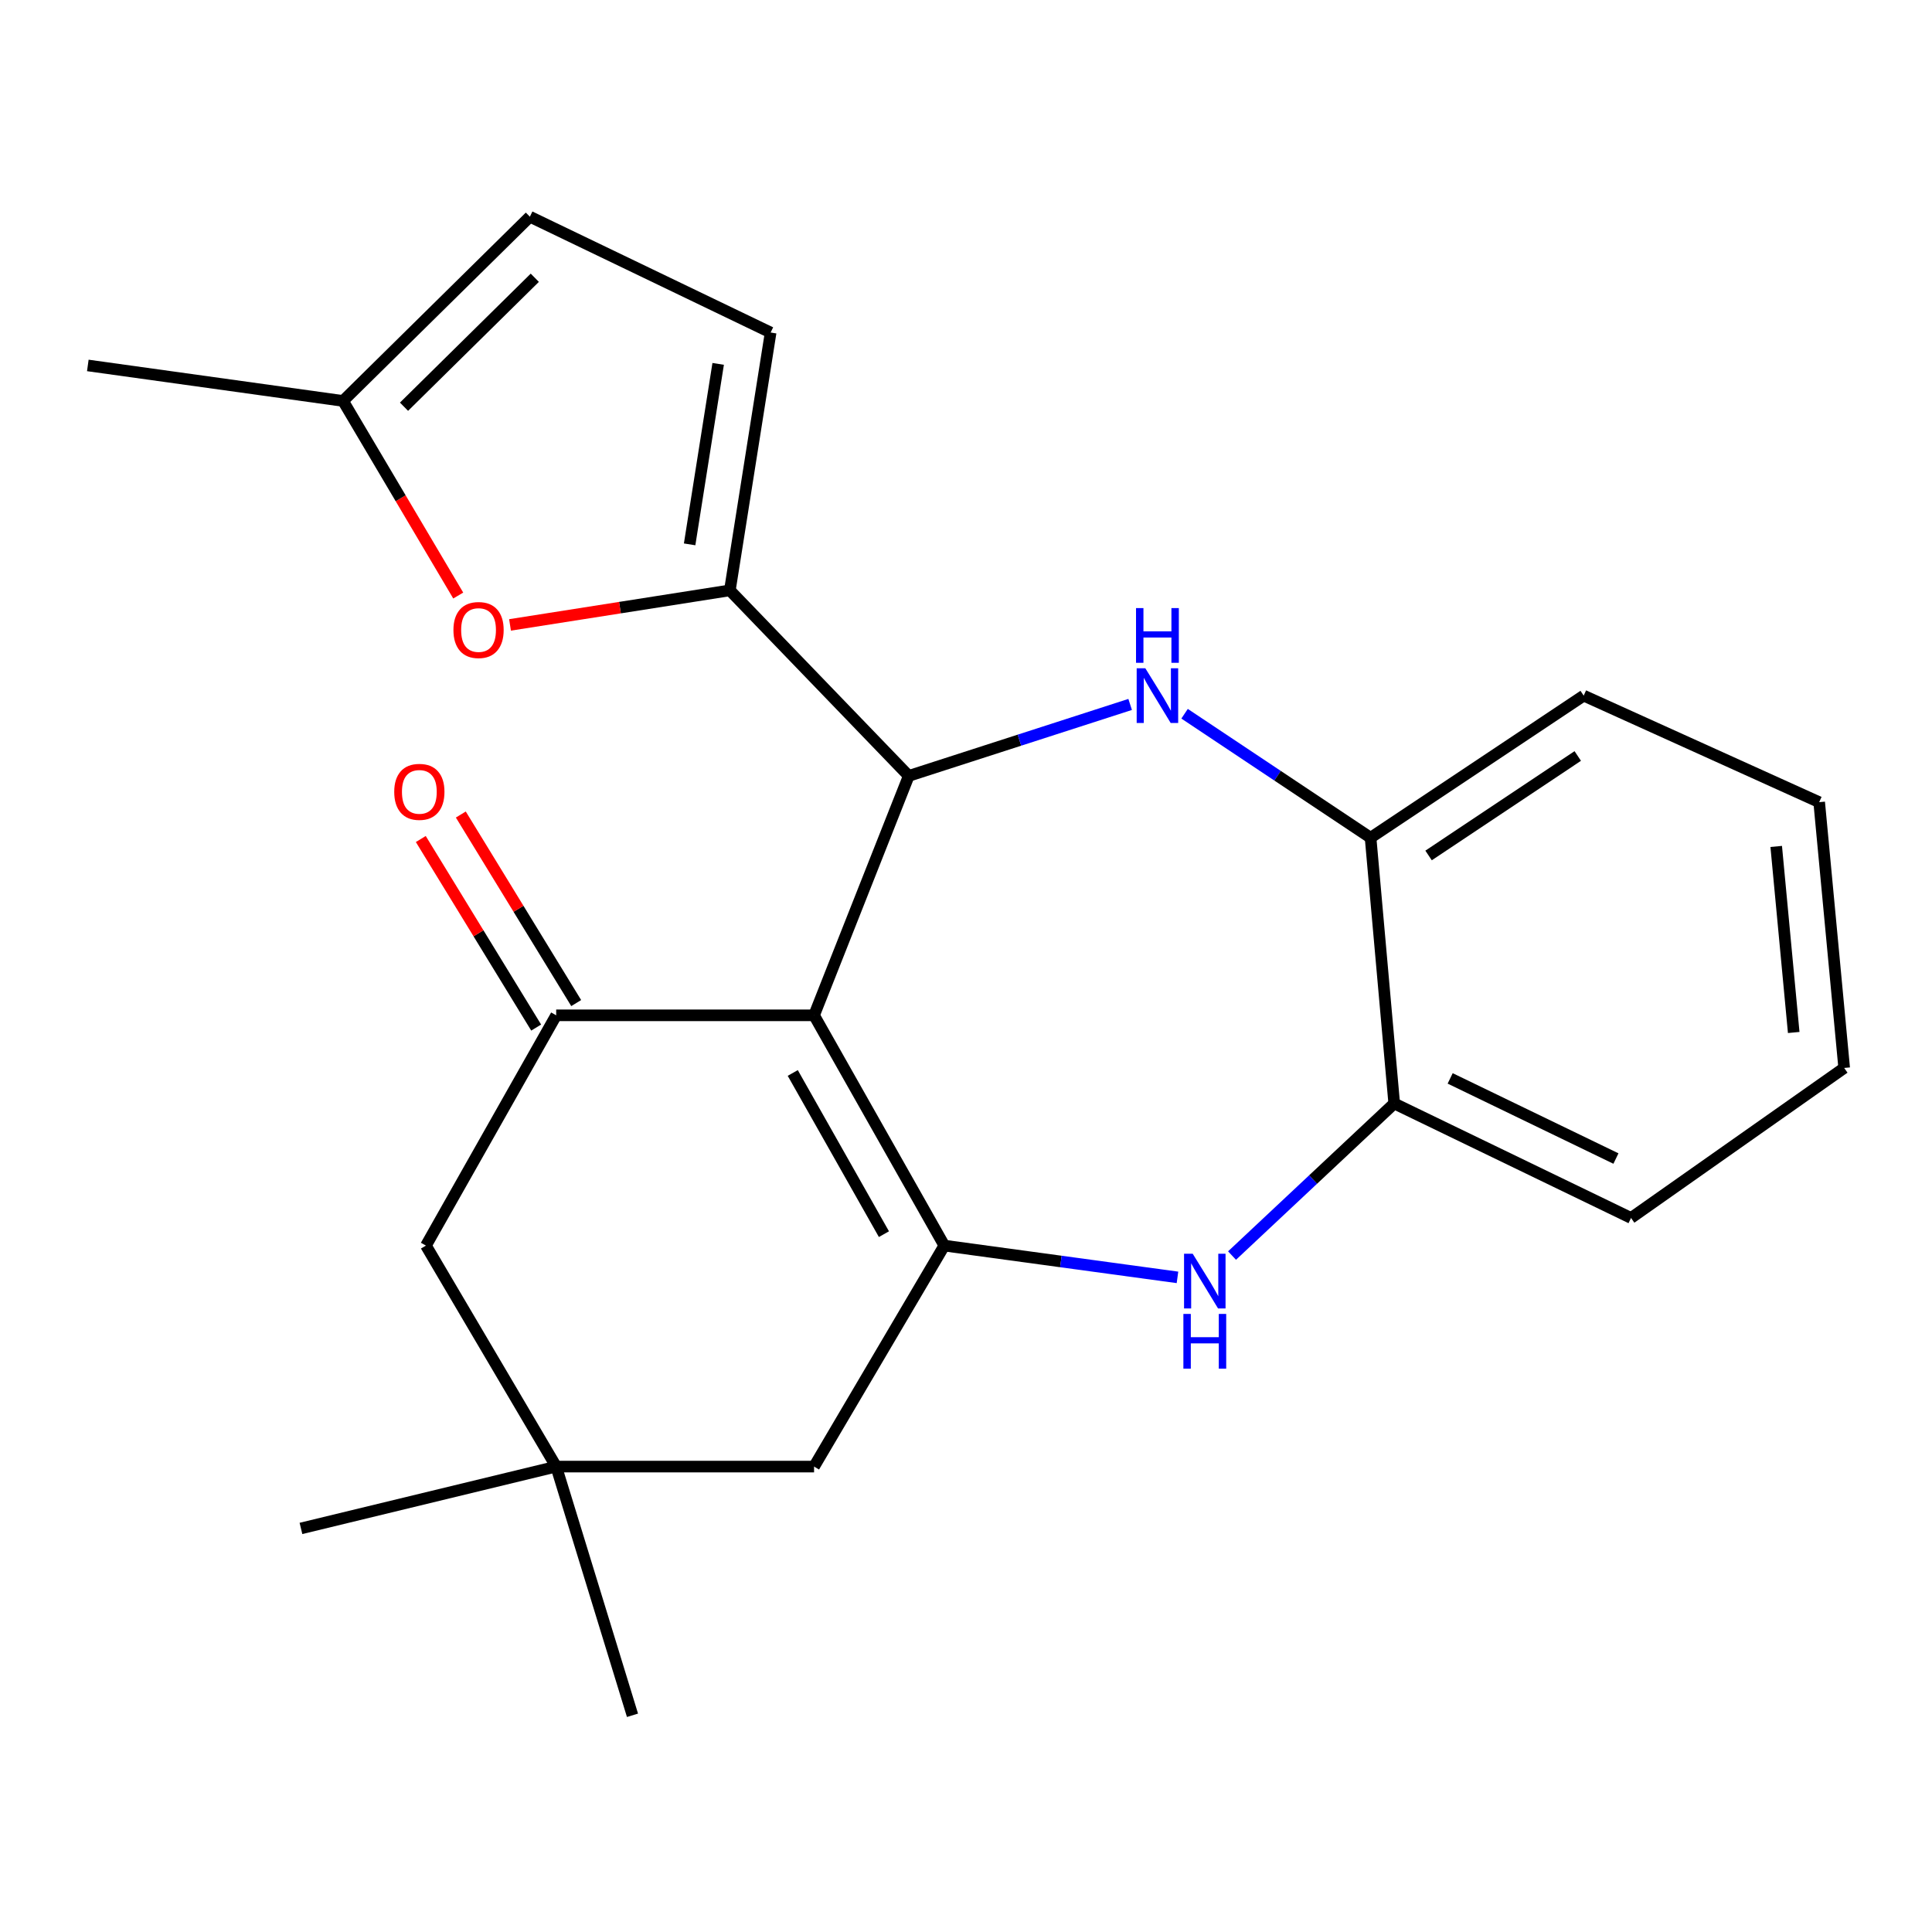 <?xml version='1.0' encoding='iso-8859-1'?>
<svg version='1.1' baseProfile='full'
              xmlns='http://www.w3.org/2000/svg'
                      xmlns:rdkit='http://www.rdkit.org/xml'
                      xmlns:xlink='http://www.w3.org/1999/xlink'
                  xml:space='preserve'
width='1000px' height='1000px' viewBox='0 0 1000 1000'>
<!-- END OF HEADER -->
<rect style='opacity:1.0;fill:#FFFFFF;stroke:none' width='1000' height='1000' x='0' y='0'> </rect>
<path class='bond-0' d='M 421.359,525.53 L 470.368,401.605' style='fill:none;fill-rule:evenodd;stroke:#000000;stroke-width:6px;stroke-linecap:butt;stroke-linejoin:miter;stroke-opacity:1' />
<path class='bond-1' d='M 421.359,525.53 L 488.773,644.719' style='fill:none;fill-rule:evenodd;stroke:#000000;stroke-width:6px;stroke-linecap:butt;stroke-linejoin:miter;stroke-opacity:1' />
<path class='bond-1' d='M 410.33,555.366 L 457.52,638.798' style='fill:none;fill-rule:evenodd;stroke:#000000;stroke-width:6px;stroke-linecap:butt;stroke-linejoin:miter;stroke-opacity:1' />
<path class='bond-4' d='M 421.359,525.53 L 287.881,525.53' style='fill:none;fill-rule:evenodd;stroke:#000000;stroke-width:6px;stroke-linecap:butt;stroke-linejoin:miter;stroke-opacity:1' />
<path class='bond-2' d='M 470.368,401.605 L 527.665,383.11' style='fill:none;fill-rule:evenodd;stroke:#000000;stroke-width:6px;stroke-linecap:butt;stroke-linejoin:miter;stroke-opacity:1' />
<path class='bond-2' d='M 527.665,383.11 L 584.962,364.616' style='fill:none;fill-rule:evenodd;stroke:#0000FF;stroke-width:6px;stroke-linecap:butt;stroke-linejoin:miter;stroke-opacity:1' />
<path class='bond-3' d='M 470.368,401.605 L 377.775,305.571' style='fill:none;fill-rule:evenodd;stroke:#000000;stroke-width:6px;stroke-linecap:butt;stroke-linejoin:miter;stroke-opacity:1' />
<path class='bond-5' d='M 488.773,644.719 L 549.116,652.944' style='fill:none;fill-rule:evenodd;stroke:#000000;stroke-width:6px;stroke-linecap:butt;stroke-linejoin:miter;stroke-opacity:1' />
<path class='bond-5' d='M 549.116,652.944 L 609.46,661.169' style='fill:none;fill-rule:evenodd;stroke:#0000FF;stroke-width:6px;stroke-linecap:butt;stroke-linejoin:miter;stroke-opacity:1' />
<path class='bond-10' d='M 488.773,644.719 L 421.359,759.104' style='fill:none;fill-rule:evenodd;stroke:#000000;stroke-width:6px;stroke-linecap:butt;stroke-linejoin:miter;stroke-opacity:1' />
<path class='bond-8' d='M 613.138,369.428 L 661.273,401.52' style='fill:none;fill-rule:evenodd;stroke:#0000FF;stroke-width:6px;stroke-linecap:butt;stroke-linejoin:miter;stroke-opacity:1' />
<path class='bond-8' d='M 661.273,401.52 L 709.407,433.611' style='fill:none;fill-rule:evenodd;stroke:#000000;stroke-width:6px;stroke-linecap:butt;stroke-linejoin:miter;stroke-opacity:1' />
<path class='bond-6' d='M 377.775,305.571 L 320.882,314.512' style='fill:none;fill-rule:evenodd;stroke:#000000;stroke-width:6px;stroke-linecap:butt;stroke-linejoin:miter;stroke-opacity:1' />
<path class='bond-6' d='M 320.882,314.512 L 263.989,323.453' style='fill:none;fill-rule:evenodd;stroke:#FF0000;stroke-width:6px;stroke-linecap:butt;stroke-linejoin:miter;stroke-opacity:1' />
<path class='bond-7' d='M 377.775,305.571 L 398.879,172.119' style='fill:none;fill-rule:evenodd;stroke:#000000;stroke-width:6px;stroke-linecap:butt;stroke-linejoin:miter;stroke-opacity:1' />
<path class='bond-7' d='M 356.95,281.759 L 371.723,188.343' style='fill:none;fill-rule:evenodd;stroke:#000000;stroke-width:6px;stroke-linecap:butt;stroke-linejoin:miter;stroke-opacity:1' />
<path class='bond-13' d='M 287.881,525.53 L 220.467,644.719' style='fill:none;fill-rule:evenodd;stroke:#000000;stroke-width:6px;stroke-linecap:butt;stroke-linejoin:miter;stroke-opacity:1' />
<path class='bond-15' d='M 298.239,519.191 L 268.379,470.393' style='fill:none;fill-rule:evenodd;stroke:#000000;stroke-width:6px;stroke-linecap:butt;stroke-linejoin:miter;stroke-opacity:1' />
<path class='bond-15' d='M 268.379,470.393 L 238.519,421.596' style='fill:none;fill-rule:evenodd;stroke:#FF0000;stroke-width:6px;stroke-linecap:butt;stroke-linejoin:miter;stroke-opacity:1' />
<path class='bond-15' d='M 277.522,531.869 L 247.662,483.071' style='fill:none;fill-rule:evenodd;stroke:#000000;stroke-width:6px;stroke-linecap:butt;stroke-linejoin:miter;stroke-opacity:1' />
<path class='bond-15' d='M 247.662,483.071 L 217.802,434.273' style='fill:none;fill-rule:evenodd;stroke:#FF0000;stroke-width:6px;stroke-linecap:butt;stroke-linejoin:miter;stroke-opacity:1' />
<path class='bond-9' d='M 637.702,649.874 L 679.674,610.513' style='fill:none;fill-rule:evenodd;stroke:#0000FF;stroke-width:6px;stroke-linecap:butt;stroke-linejoin:miter;stroke-opacity:1' />
<path class='bond-9' d='M 679.674,610.513 L 721.646,571.152' style='fill:none;fill-rule:evenodd;stroke:#000000;stroke-width:6px;stroke-linecap:butt;stroke-linejoin:miter;stroke-opacity:1' />
<path class='bond-12' d='M 237.182,308.251 L 207.369,257.889' style='fill:none;fill-rule:evenodd;stroke:#FF0000;stroke-width:6px;stroke-linecap:butt;stroke-linejoin:miter;stroke-opacity:1' />
<path class='bond-12' d='M 207.369,257.889 L 177.557,207.526' style='fill:none;fill-rule:evenodd;stroke:#000000;stroke-width:6px;stroke-linecap:butt;stroke-linejoin:miter;stroke-opacity:1' />
<path class='bond-14' d='M 398.879,172.119 L 274.266,112.167' style='fill:none;fill-rule:evenodd;stroke:#000000;stroke-width:6px;stroke-linecap:butt;stroke-linejoin:miter;stroke-opacity:1' />
<path class='bond-18' d='M 709.407,433.611 L 819.717,360.058' style='fill:none;fill-rule:evenodd;stroke:#000000;stroke-width:6px;stroke-linecap:butt;stroke-linejoin:miter;stroke-opacity:1' />
<path class='bond-18' d='M 739.428,442.787 L 816.645,391.299' style='fill:none;fill-rule:evenodd;stroke:#000000;stroke-width:6px;stroke-linecap:butt;stroke-linejoin:miter;stroke-opacity:1' />
<path class='bond-24' d='M 709.407,433.611 L 721.646,571.152' style='fill:none;fill-rule:evenodd;stroke:#000000;stroke-width:6px;stroke-linecap:butt;stroke-linejoin:miter;stroke-opacity:1' />
<path class='bond-19' d='M 721.646,571.152 L 844.222,630.416' style='fill:none;fill-rule:evenodd;stroke:#000000;stroke-width:6px;stroke-linecap:butt;stroke-linejoin:miter;stroke-opacity:1' />
<path class='bond-19' d='M 750.605,558.175 L 836.408,599.659' style='fill:none;fill-rule:evenodd;stroke:#000000;stroke-width:6px;stroke-linecap:butt;stroke-linejoin:miter;stroke-opacity:1' />
<path class='bond-23' d='M 421.359,759.104 L 287.881,759.104' style='fill:none;fill-rule:evenodd;stroke:#000000;stroke-width:6px;stroke-linecap:butt;stroke-linejoin:miter;stroke-opacity:1' />
<path class='bond-11' d='M 287.881,759.104 L 220.467,644.719' style='fill:none;fill-rule:evenodd;stroke:#000000;stroke-width:6px;stroke-linecap:butt;stroke-linejoin:miter;stroke-opacity:1' />
<path class='bond-16' d='M 287.881,759.104 L 327.376,887.833' style='fill:none;fill-rule:evenodd;stroke:#000000;stroke-width:6px;stroke-linecap:butt;stroke-linejoin:miter;stroke-opacity:1' />
<path class='bond-17' d='M 287.881,759.104 L 155.778,791.111' style='fill:none;fill-rule:evenodd;stroke:#000000;stroke-width:6px;stroke-linecap:butt;stroke-linejoin:miter;stroke-opacity:1' />
<path class='bond-20' d='M 177.557,207.526 L 45.455,189.148' style='fill:none;fill-rule:evenodd;stroke:#000000;stroke-width:6px;stroke-linecap:butt;stroke-linejoin:miter;stroke-opacity:1' />
<path class='bond-25' d='M 177.557,207.526 L 274.266,112.167' style='fill:none;fill-rule:evenodd;stroke:#000000;stroke-width:6px;stroke-linecap:butt;stroke-linejoin:miter;stroke-opacity:1' />
<path class='bond-25' d='M 209.117,210.517 L 276.813,143.766' style='fill:none;fill-rule:evenodd;stroke:#000000;stroke-width:6px;stroke-linecap:butt;stroke-linejoin:miter;stroke-opacity:1' />
<path class='bond-22' d='M 819.717,360.058 L 941.605,415.206' style='fill:none;fill-rule:evenodd;stroke:#000000;stroke-width:6px;stroke-linecap:butt;stroke-linejoin:miter;stroke-opacity:1' />
<path class='bond-21' d='M 844.222,630.416 L 954.545,552.773' style='fill:none;fill-rule:evenodd;stroke:#000000;stroke-width:6px;stroke-linecap:butt;stroke-linejoin:miter;stroke-opacity:1' />
<path class='bond-26' d='M 954.545,552.773 L 941.605,415.206' style='fill:none;fill-rule:evenodd;stroke:#000000;stroke-width:6px;stroke-linecap:butt;stroke-linejoin:miter;stroke-opacity:1' />
<path class='bond-26' d='M 928.423,534.413 L 919.364,438.116' style='fill:none;fill-rule:evenodd;stroke:#000000;stroke-width:6px;stroke-linecap:butt;stroke-linejoin:miter;stroke-opacity:1' />
<path  class='atom-3' d='M 592.824 345.898
L 602.104 360.898
Q 603.024 362.378, 604.504 365.058
Q 605.984 367.738, 606.064 367.898
L 606.064 345.898
L 609.824 345.898
L 609.824 374.218
L 605.944 374.218
L 595.984 357.818
Q 594.824 355.898, 593.584 353.698
Q 592.384 351.498, 592.024 350.818
L 592.024 374.218
L 588.344 374.218
L 588.344 345.898
L 592.824 345.898
' fill='#0000FF'/>
<path  class='atom-3' d='M 588.004 314.746
L 591.844 314.746
L 591.844 326.786
L 606.324 326.786
L 606.324 314.746
L 610.164 314.746
L 610.164 343.066
L 606.324 343.066
L 606.324 329.986
L 591.844 329.986
L 591.844 343.066
L 588.004 343.066
L 588.004 314.746
' fill='#0000FF'/>
<path  class='atom-6' d='M 617.341 648.937
L 626.621 663.937
Q 627.541 665.417, 629.021 668.097
Q 630.501 670.777, 630.581 670.937
L 630.581 648.937
L 634.341 648.937
L 634.341 677.257
L 630.461 677.257
L 620.501 660.857
Q 619.341 658.937, 618.101 656.737
Q 616.901 654.537, 616.541 653.857
L 616.541 677.257
L 612.861 677.257
L 612.861 648.937
L 617.341 648.937
' fill='#0000FF'/>
<path  class='atom-6' d='M 612.521 680.089
L 616.361 680.089
L 616.361 692.129
L 630.841 692.129
L 630.841 680.089
L 634.681 680.089
L 634.681 708.409
L 630.841 708.409
L 630.841 695.329
L 616.361 695.329
L 616.361 708.409
L 612.521 708.409
L 612.521 680.089
' fill='#0000FF'/>
<path  class='atom-7' d='M 234.697 326.094
Q 234.697 319.294, 238.057 315.494
Q 241.417 311.694, 247.697 311.694
Q 253.977 311.694, 257.337 315.494
Q 260.697 319.294, 260.697 326.094
Q 260.697 332.974, 257.297 336.894
Q 253.897 340.774, 247.697 340.774
Q 241.457 340.774, 238.057 336.894
Q 234.697 333.014, 234.697 326.094
M 247.697 337.574
Q 252.017 337.574, 254.337 334.694
Q 256.697 331.774, 256.697 326.094
Q 256.697 320.534, 254.337 317.734
Q 252.017 314.894, 247.697 314.894
Q 243.377 314.894, 241.017 317.694
Q 238.697 320.494, 238.697 326.094
Q 238.697 331.814, 241.017 334.694
Q 243.377 337.574, 247.697 337.574
' fill='#FF0000'/>
<path  class='atom-16' d='M 204.053 409.862
Q 204.053 403.062, 207.413 399.262
Q 210.773 395.462, 217.053 395.462
Q 223.333 395.462, 226.693 399.262
Q 230.053 403.062, 230.053 409.862
Q 230.053 416.742, 226.653 420.662
Q 223.253 424.542, 217.053 424.542
Q 210.813 424.542, 207.413 420.662
Q 204.053 416.782, 204.053 409.862
M 217.053 421.342
Q 221.373 421.342, 223.693 418.462
Q 226.053 415.542, 226.053 409.862
Q 226.053 404.302, 223.693 401.502
Q 221.373 398.662, 217.053 398.662
Q 212.733 398.662, 210.373 401.462
Q 208.053 404.262, 208.053 409.862
Q 208.053 415.582, 210.373 418.462
Q 212.733 421.342, 217.053 421.342
' fill='#FF0000'/>
</svg>
